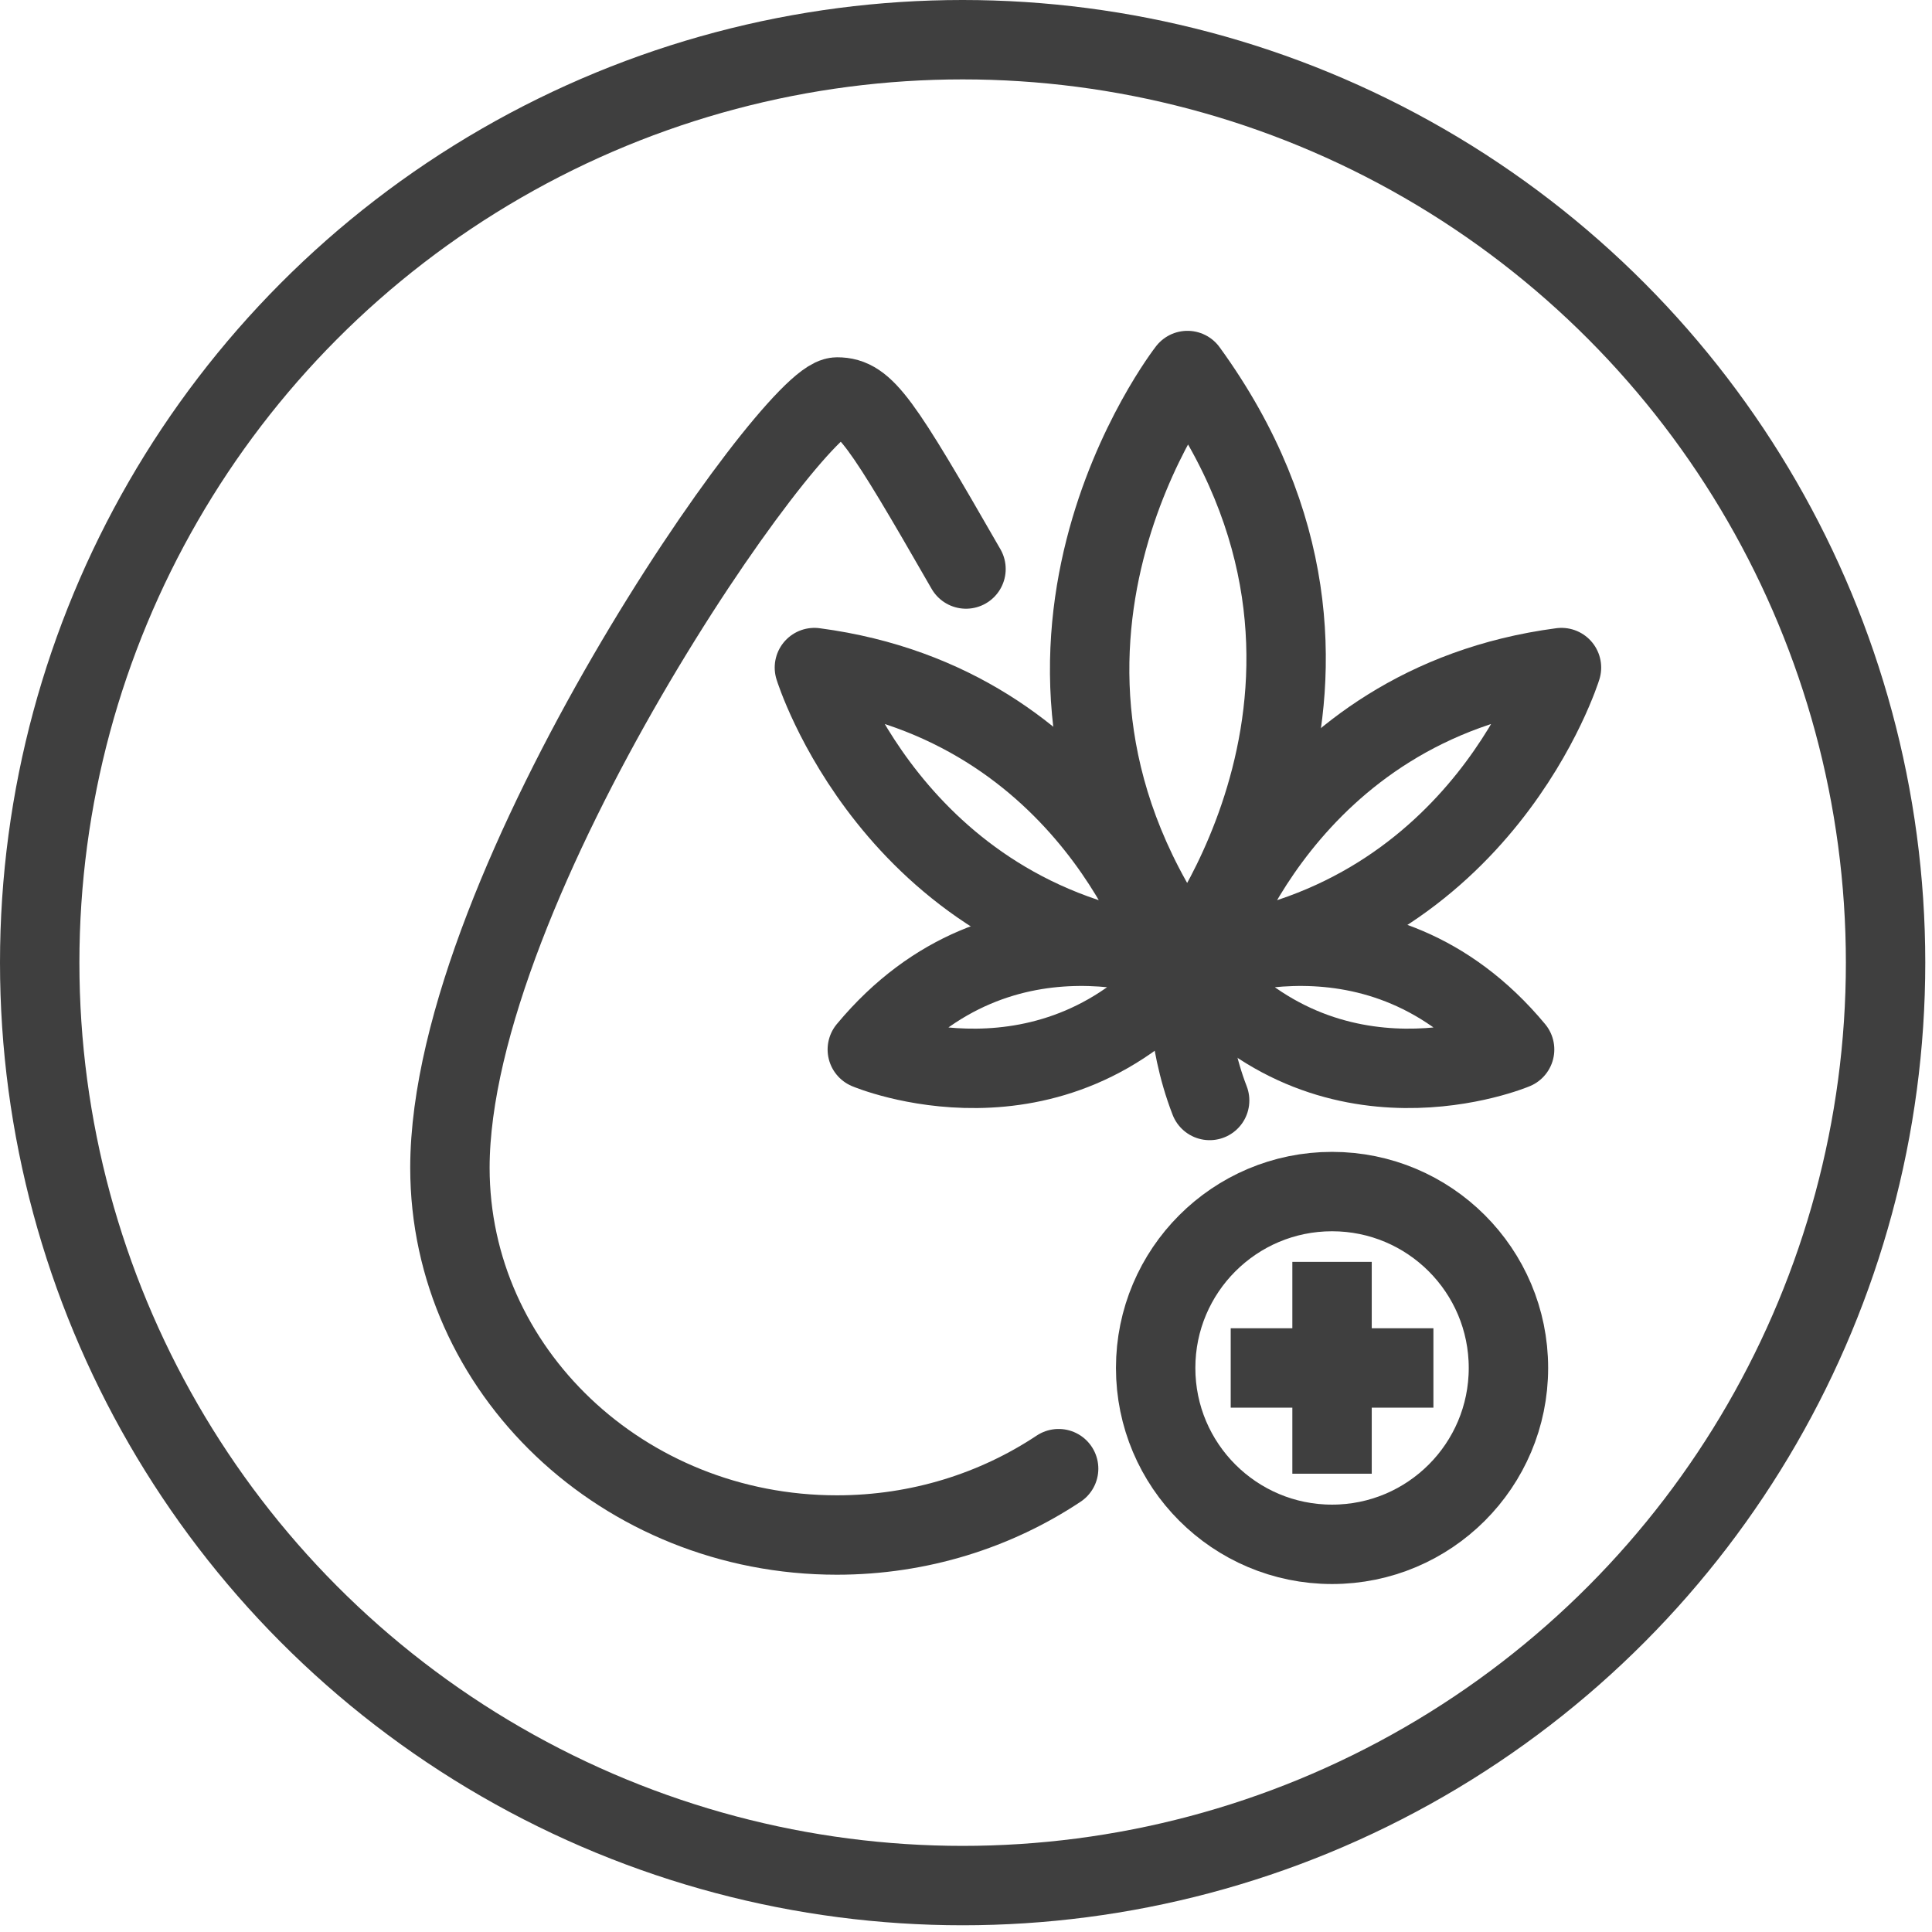 <svg xmlns="http://www.w3.org/2000/svg" fill="none" viewBox="0 0 73 73" height="73" width="73">
<circle stroke-width="3" stroke="#3F3F3F" r="34.873" cy="36.373" cx="36.373"></circle>
<path stroke-linejoin="round" stroke-linecap="round" stroke-width="3" stroke="#3F3F3F" d="M44.868 14C44.868 14 36.552 24.65 44.868 36.149C44.868 36.149 53.256 25.547 44.868 14Z"></path>
<path stroke-linejoin="round" stroke-linecap="round" stroke-width="3" stroke="#3F3F3F" d="M30.772 25.224C30.772 25.224 33.716 34.749 44.162 36.149C44.162 36.149 41.278 26.612 30.772 25.224Z"></path>
<path stroke-linejoin="round" stroke-linecap="round" stroke-width="3" stroke="#3F3F3F" d="M32.771 39.655C32.771 39.655 39.771 42.611 44.892 36.484C44.892 36.484 37.904 33.481 32.771 39.655Z"></path>
<path stroke-linejoin="round" stroke-linecap="round" stroke-width="3" stroke="#3F3F3F" d="M59 25.224C59 25.224 56.056 34.749 45.61 36.149C45.61 36.149 48.494 26.612 59 25.224Z"></path>
<path stroke-linejoin="round" stroke-linecap="round" stroke-width="3" stroke="#3F3F3F" d="M57.229 39.655C57.229 39.655 50.229 42.611 45.108 36.484C45.108 36.484 52.096 33.481 57.229 39.655Z"></path>
<path stroke-linejoin="round" stroke-linecap="round" stroke-width="3" stroke="#3F3F3F" d="M44.892 36.807C44.892 36.807 44.761 39.141 45.706 41.581"></path>
<path stroke-linejoin="round" stroke-linecap="round" stroke-width="3" stroke="#3F3F3F" d="M40 55.493C37.634 57.066 34.745 58 31.619 58C23.55 58 17 51.781 17 44.12C17.012 33.42 29.963 15 31.632 15C32.678 15 33.275 15.884 36.5 21.5"></path>
<path stroke-miterlimit="10" stroke-width="3" stroke="#3F3F3F" d="M50.331 58.352C54.013 58.352 56.996 55.368 56.996 51.688C56.996 48.007 54.013 45.023 50.331 45.023C46.651 45.023 43.666 48.007 43.666 51.688C43.666 55.368 46.651 58.352 50.331 58.352Z"></path>
<path stroke-miterlimit="10" stroke-width="3" stroke="#3F3F3F" d="M46.502 51.688H54.161"></path>
<path stroke-miterlimit="10" stroke-width="3" stroke="#3F3F3F" d="M50.331 47.679V55.684"></path>
</svg>
